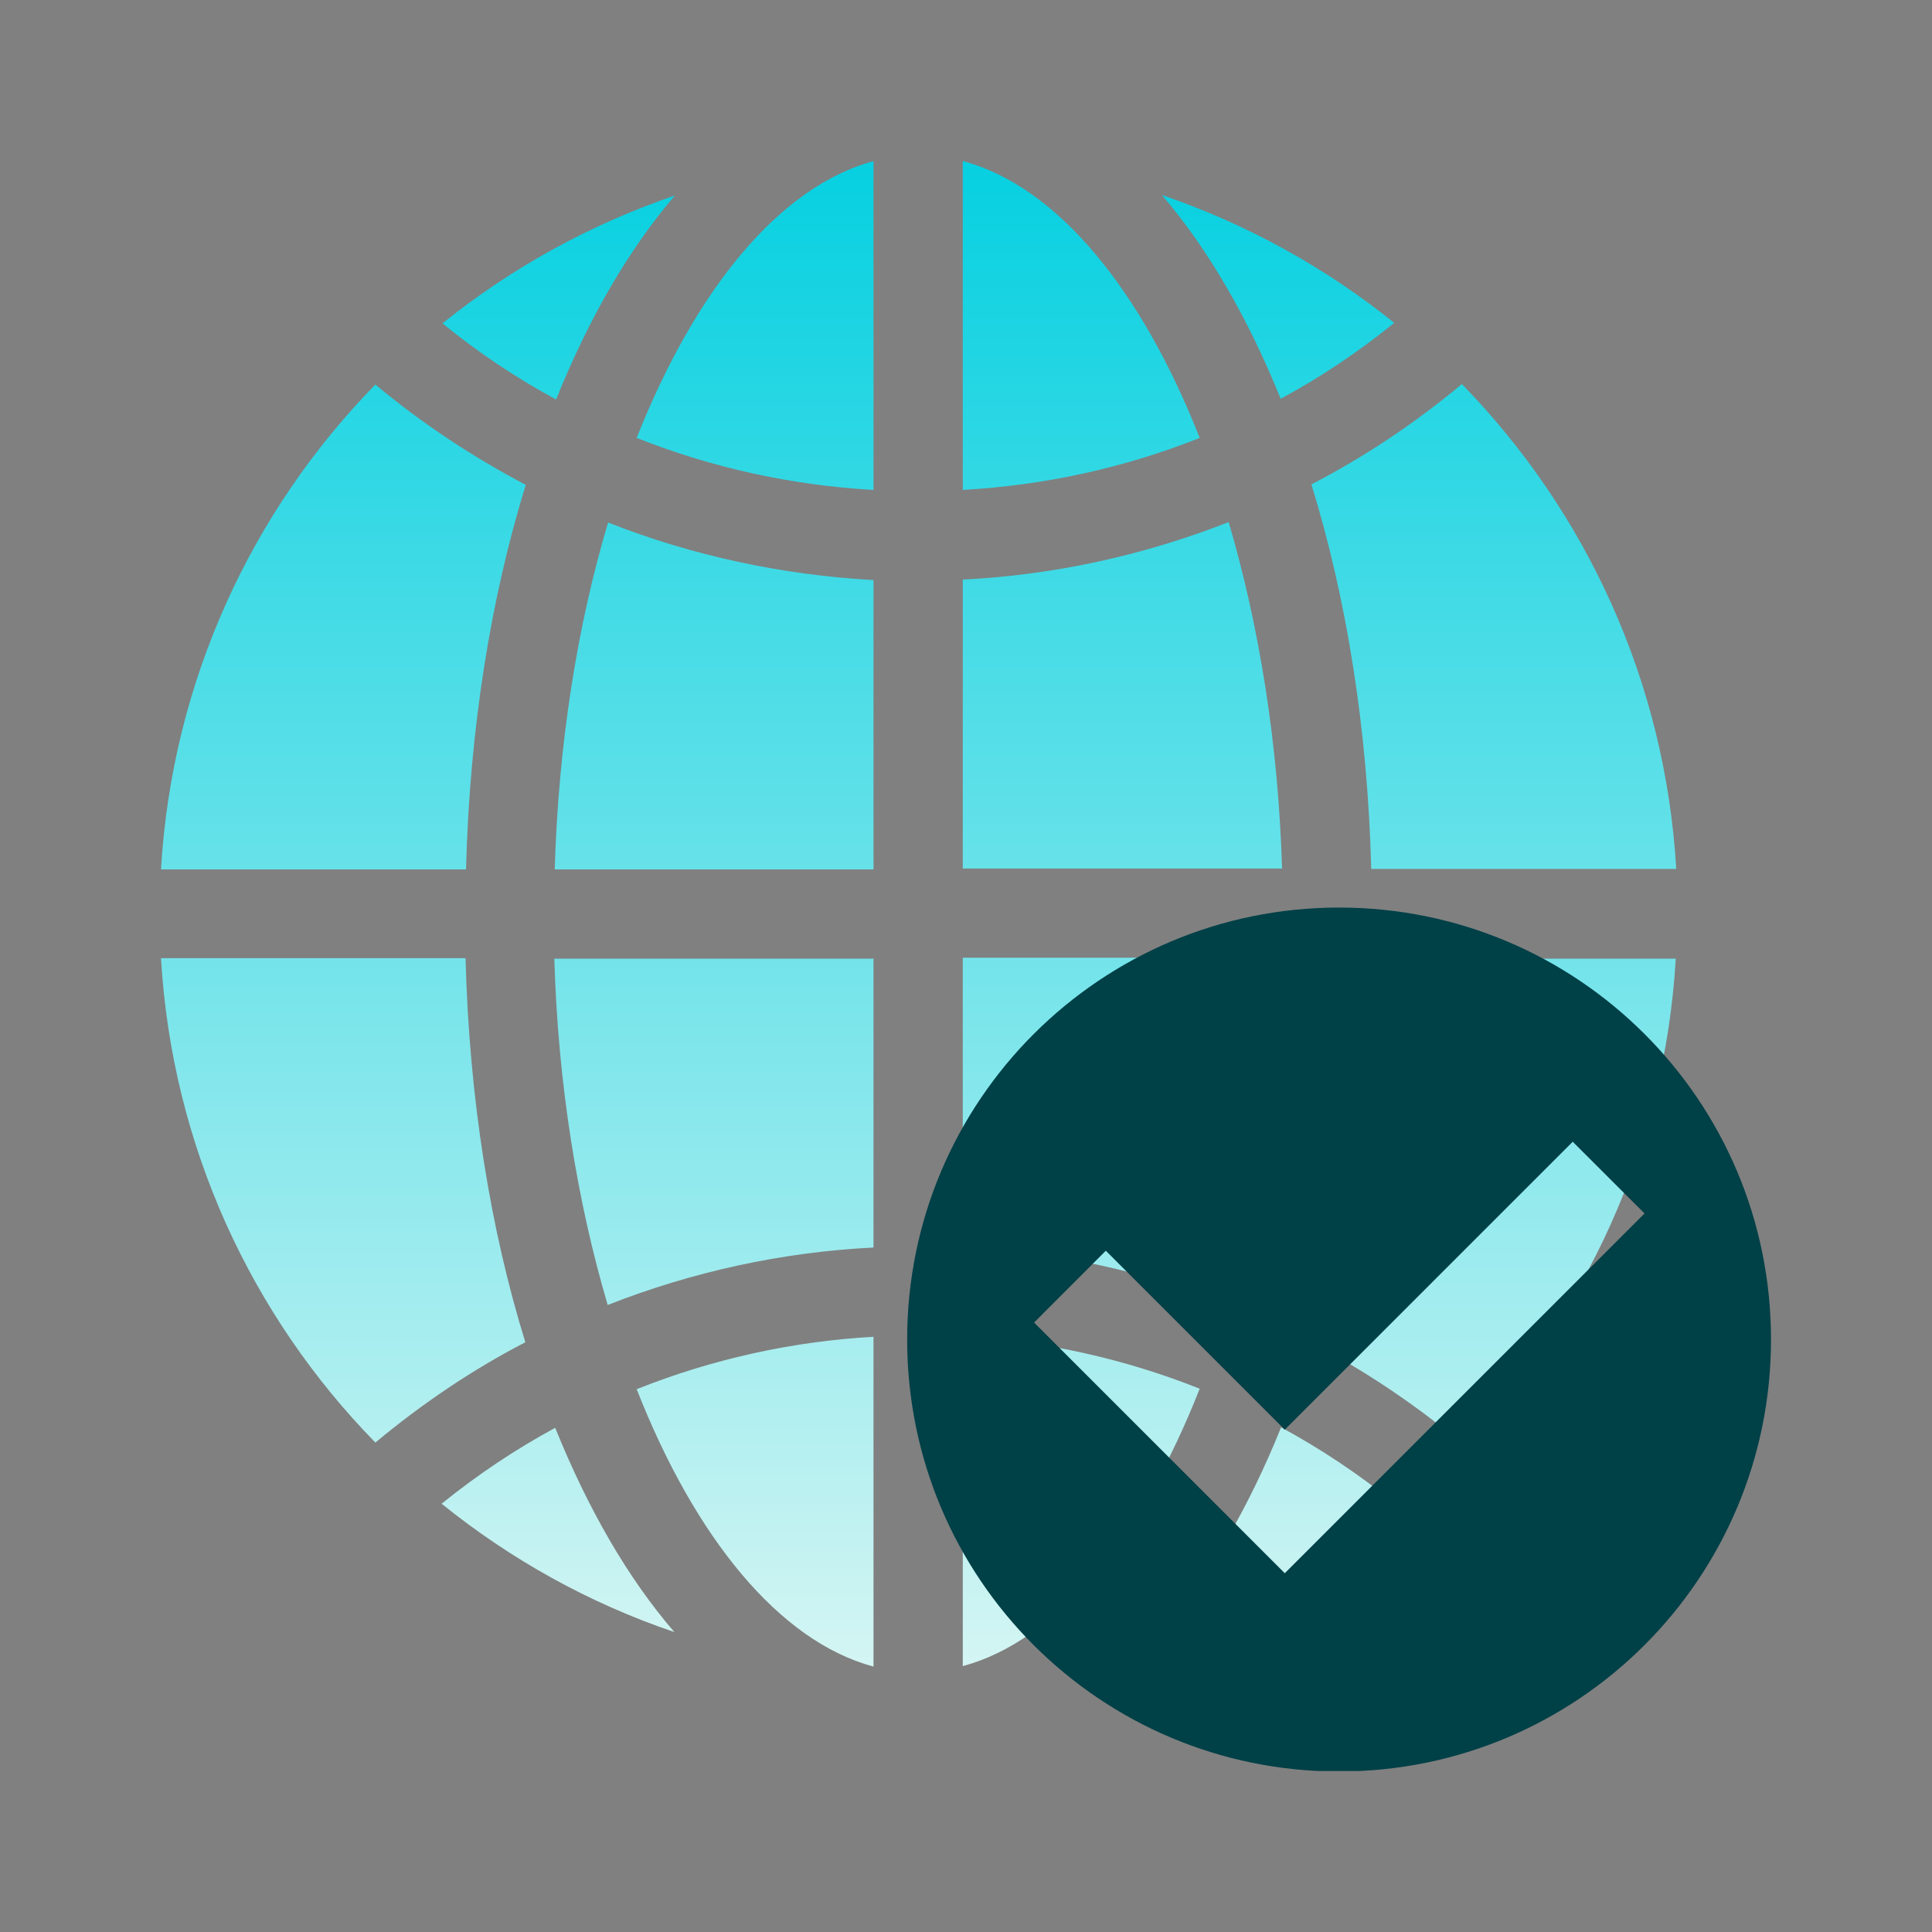 <svg width="24" height="24" viewBox="0 0 24 24" fill="none" xmlns="http://www.w3.org/2000/svg">
<rect x="0" y="0" width="24" height="24" fill="#808080" stroke="none"/>
<mask id="mask0_660_29439" style="mask-type:alpha" maskUnits="userSpaceOnUse" x="0" y="0" width="24" height="24">
<rect width="24" height="24" fill="#D9D9D9"/>
</mask>
<g mask="url(#mask0_660_29439)">
</g>
<g clip-path="url(#clip0_660_29439)">
<g style="mix-blend-mode:multiply">
<path d="M20.817 10.794H17.034C16.989 9.046 16.726 7.429 16.291 6.017C16.954 5.674 17.577 5.257 18.16 4.771C19.697 6.349 20.686 8.457 20.823 10.794H20.817ZM11.96 2C13.131 2.314 14.177 3.594 14.903 5.44C13.971 5.811 12.977 6.029 11.96 6.086V2ZM14.434 2.423C15.491 2.783 16.469 3.326 17.32 4.011C16.874 4.371 16.406 4.686 15.909 4.954C15.503 3.949 15.006 3.091 14.434 2.423ZM10.851 2V6.086C9.834 6.029 8.846 5.811 7.909 5.44C8.64 3.594 9.686 2.314 10.857 2H10.851ZM6.903 4.96C6.406 4.691 5.937 4.377 5.497 4.017C6.349 3.331 7.326 2.789 8.383 2.429C7.811 3.097 7.314 3.954 6.909 4.96H6.903ZM10.851 7.206V10.8H6.891C6.937 9.24 7.171 7.771 7.554 6.491C8.6 6.903 9.714 7.143 10.857 7.206H10.851ZM10.851 11.903V15.497C9.709 15.554 8.594 15.8 7.549 16.211C7.171 14.931 6.931 13.463 6.886 11.909H10.846L10.851 11.903ZM10.851 16.606V20.703C9.68 20.389 8.634 19.103 7.909 17.257C8.84 16.886 9.834 16.663 10.851 16.606ZM8.377 20.274C7.314 19.914 6.343 19.371 5.486 18.68C5.931 18.32 6.4 18.006 6.897 17.737C7.303 18.743 7.8 19.606 8.377 20.274ZM11.96 20.697V16.6C12.977 16.657 13.971 16.88 14.903 17.251C14.177 19.097 13.131 20.383 11.96 20.697ZM15.914 17.731C16.411 18 16.88 18.314 17.326 18.674C16.474 19.366 15.497 19.909 14.434 20.269C15.006 19.594 15.509 18.737 15.914 17.731ZM11.96 15.491V11.897H15.92C15.874 13.451 15.64 14.926 15.257 16.2C14.211 15.789 13.097 15.549 11.954 15.486L11.96 15.491ZM11.96 10.794V7.2C13.103 7.143 14.211 6.897 15.263 6.486C15.64 7.766 15.88 9.234 15.926 10.789H11.966L11.96 10.794ZM4.663 4.777C5.246 5.263 5.869 5.674 6.531 6.023C6.097 7.429 5.834 9.051 5.789 10.8H2C2.137 8.463 3.126 6.349 4.663 4.777ZM2 11.903H5.783C5.829 13.651 6.091 15.269 6.526 16.674C5.863 17.017 5.24 17.44 4.663 17.92C3.126 16.349 2.137 14.24 2 11.903ZM18.154 17.926C17.571 17.44 16.949 17.023 16.291 16.68C16.726 15.274 16.989 13.651 17.034 11.909H20.817C20.68 14.246 19.691 16.354 18.154 17.931V17.926Z" fill="url(#paint0_linear_660_29439)"/>
</g>
<path d="M16.634 11.274C13.674 11.274 11.269 13.674 11.269 16.64C11.269 19.606 13.669 22.006 16.634 22.006C19.6 22.006 22 19.606 22 16.64C22 13.674 19.6 11.274 16.634 11.274ZM15.96 19.543L12.846 16.429L13.737 15.537L15.96 17.76L19.537 14.183L20.429 15.074L15.96 19.543Z" fill="#004047"/>
</g>
<defs>
<linearGradient id="paint0_linear_660_29439" x1="11.413" y1="21.532" x2="11.413" y2="1.454" gradientUnits="userSpaceOnUse">
<stop stop-color="#DDF7F4"/>
<stop offset="1" stop-color="#00CFE0"/>
</linearGradient>
<clipPath id="clip0_660_29439">
<rect width="20" height="20" fill="white" transform="translate(2 2)"/>
</clipPath>
</defs>
</svg>
